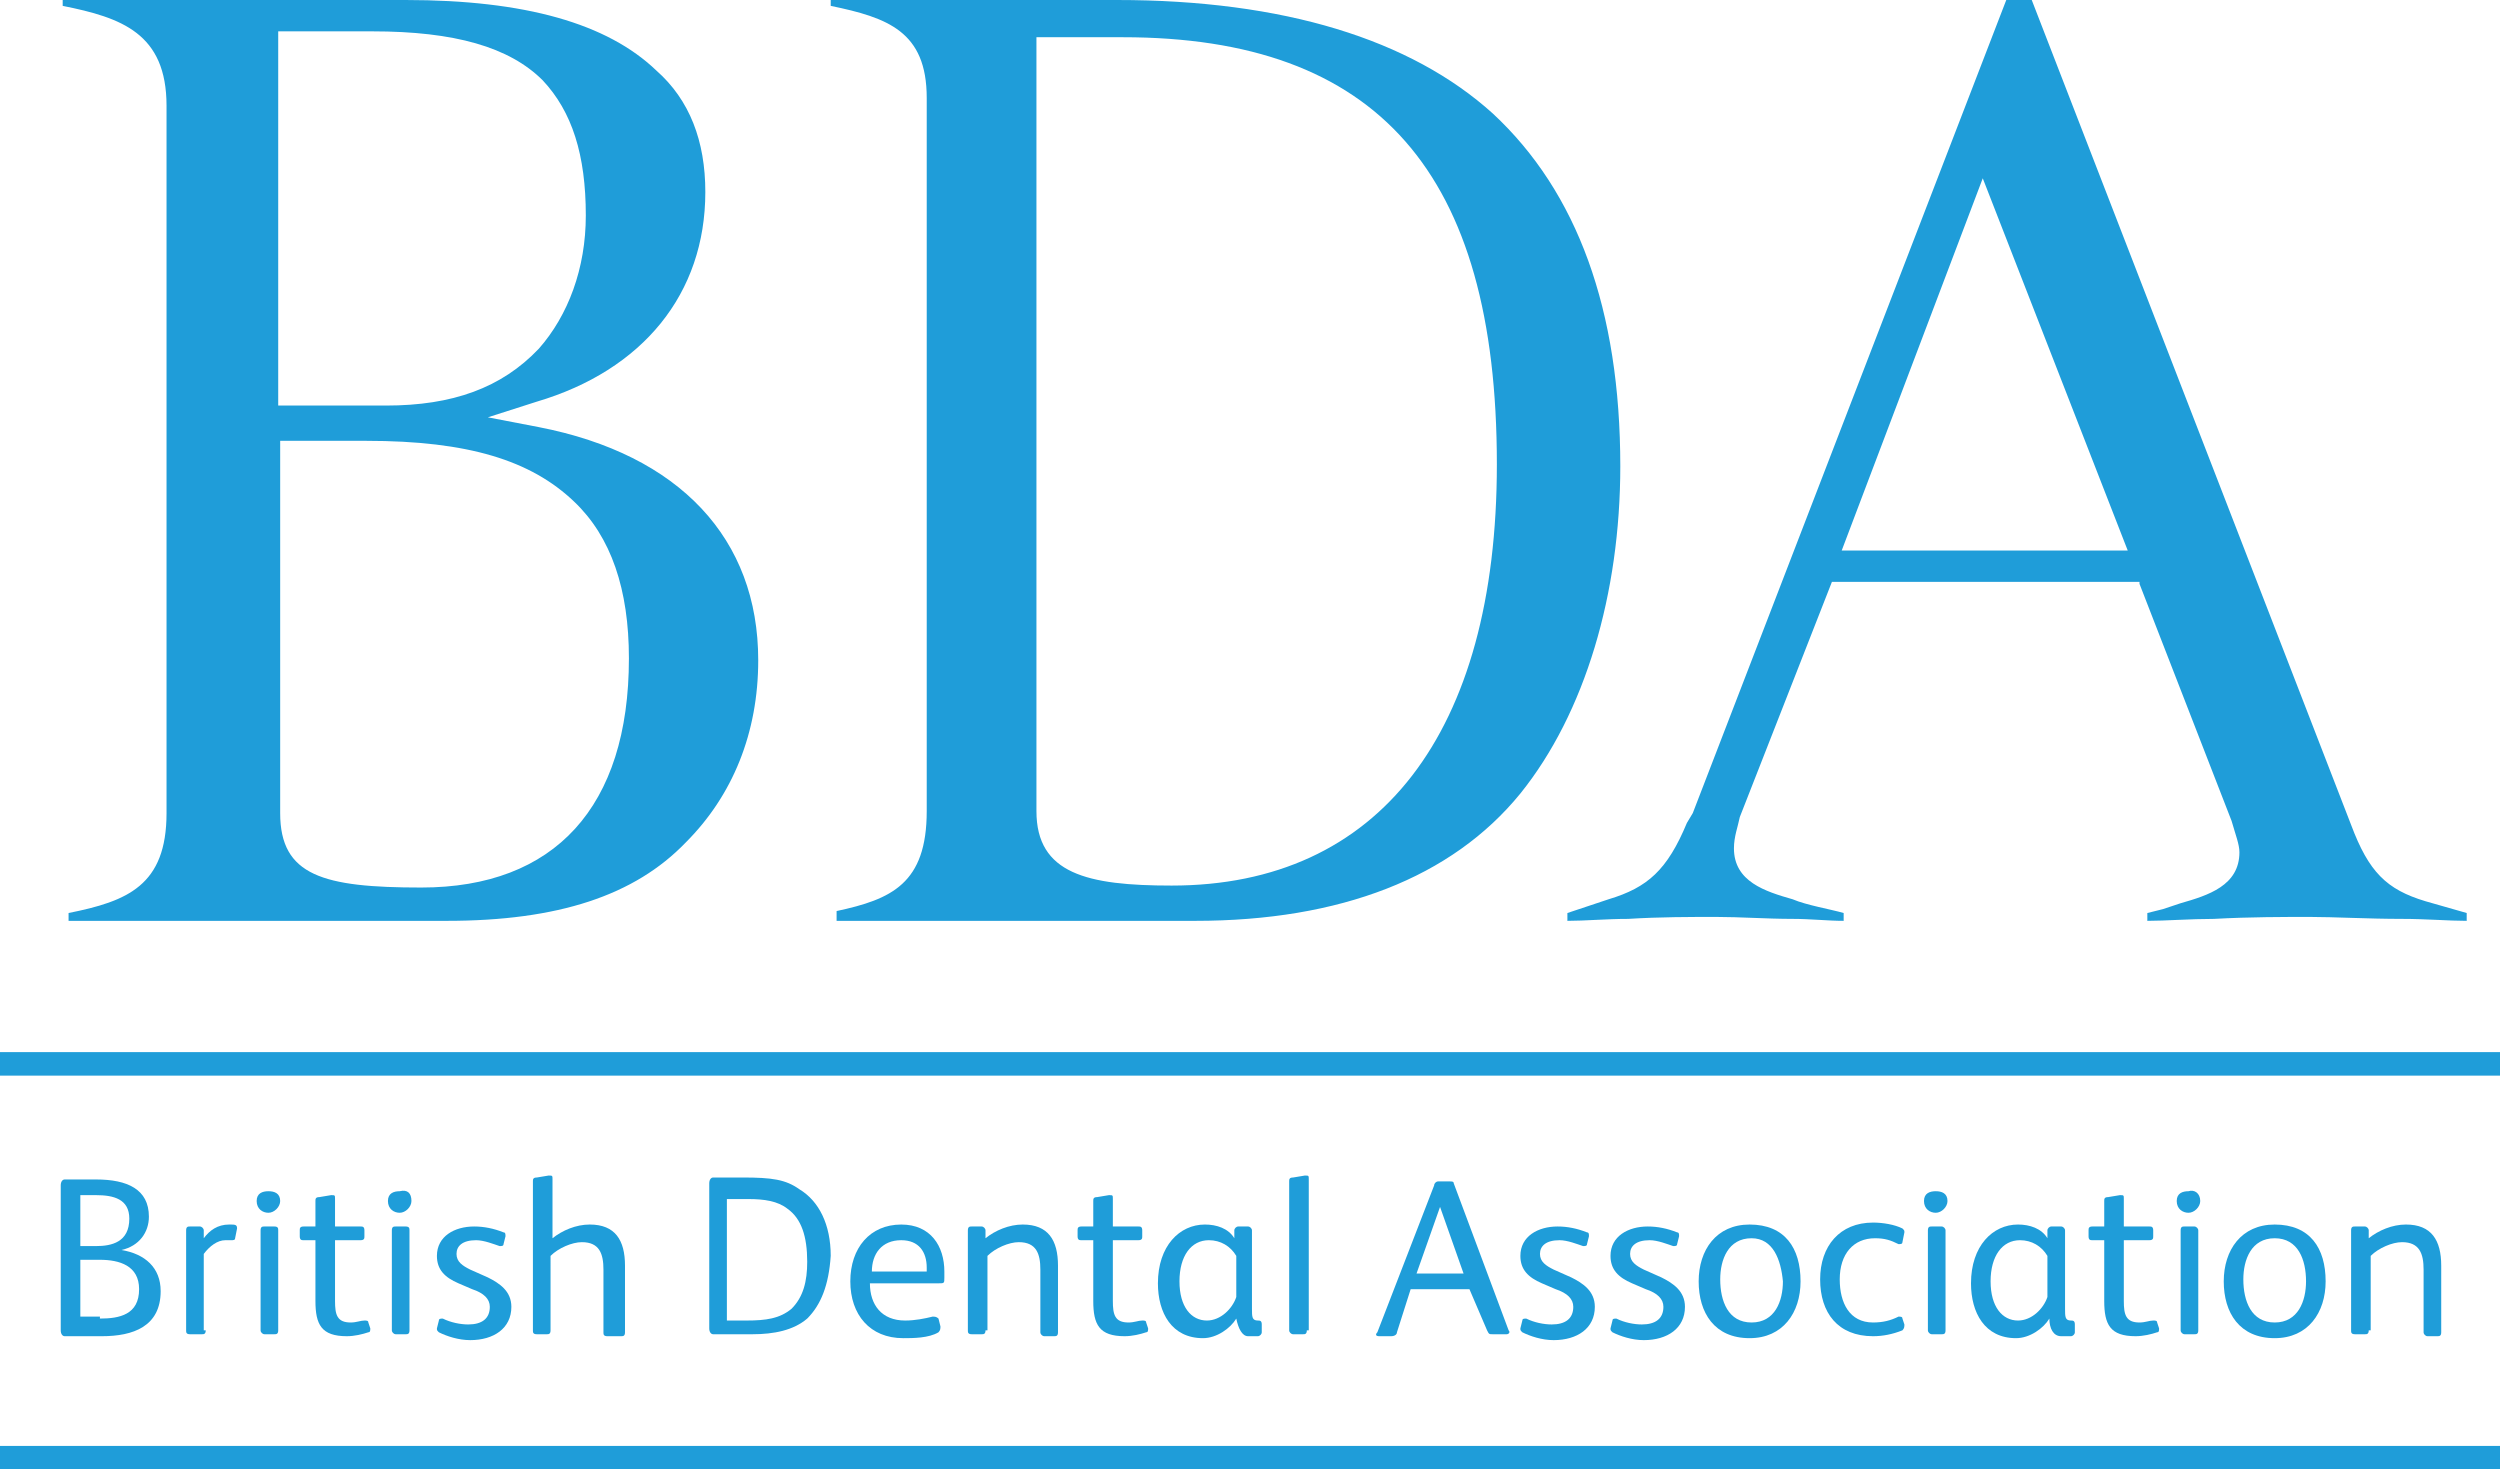 <?xml version="1.0" encoding="utf-8"?>
<!-- Generator: Adobe Illustrator 26.1.0, SVG Export Plug-In . SVG Version: 6.00 Build 0)  -->
<svg version="1.1" id="Layer_1" xmlns="http://www.w3.org/2000/svg" xmlns:xlink="http://www.w3.org/1999/xlink" x="0px" y="0px"
	 viewBox="0 0 127.6 75" style="enable-background:new 0 0 127.6 75;" xml:space="preserve">
<style type="text/css">
	.st0{fill:#1F9DD9;}
</style>
<path class="st0" d="M76.2,5.8C72,2,65.5,0,57,0H42.4v0.3c2.9,0.6,4.9,1.3,4.9,4.7v32.3v4.1c0,3.7-1.8,4.5-4.6,5.1V47h16.6H61
	c7.4,0,13.1-2.2,16.6-6.5c3.3-4.1,5.1-10.2,5.1-16.7C82.7,15.8,80.5,9.8,76.2,5.8 M59.8,45.2c-4.3,0-6.9-0.6-6.9-3.8V1.9h4.4
	c13,0,19.1,6.9,19.1,21.8C76.4,37.4,70.4,45.2,59.8,45.2"/>
<path class="st0" d="M27.5,21.8l-2.6-0.5l2.5-0.8C32.8,18.9,36,15,36,9.8c0-2.6-0.8-4.7-2.5-6.2C31,1.2,26.8,0,20.7,0H3.2v0.3
	c3,0.6,5.3,1.4,5.3,5.1v32.8v3.3c0,3.7-2,4.5-5,5.1V47H21h1.8c5.7,0,9.6-1.3,12.2-4c2.4-2.4,3.7-5.6,3.7-9.3
	C38.7,27.5,34.7,23.2,27.5,21.8 M14.2,1.6H19c4.2,0,7,0.8,8.7,2.5c1.5,1.6,2.2,3.8,2.2,6.9c0,2.7-0.9,5.1-2.4,6.8
	c-1.9,2-4.4,2.9-7.8,2.9h-5.5V1.6z M21.5,45.3c-5,0-7.2-0.6-7.2-3.8v-19h4.4c5.2,0,8.4,1,10.6,3.1c1.9,1.8,2.8,4.5,2.8,8
	C32.1,41.2,28.3,45.3,21.5,45.3"/>
<path class="st0" d="M123.8,46c-2-0.6-2.9-1.5-3.8-3.9L103.7,0h-1.3l-16,41.5L86.1,42c-1,2.4-2,3.3-4,3.9L80,46.6V47
	c0.9,0,2-0.1,3.1-0.1c1.6-0.1,3.2-0.1,4.5-0.1c1.2,0,2.6,0.1,3.9,0.1c0.9,0,1.8,0.1,2.6,0.1v-0.4c-0.7-0.2-1.9-0.4-2.6-0.7
	c-1.4-0.4-3-0.9-3-2.6c0-0.6,0.2-1.1,0.3-1.6l4.7-12h15.7l0,0.1l4.7,12.1c0.2,0.7,0.4,1.2,0.4,1.6c0,1.7-1.6,2.2-3,2.6l-0.9,0.3
	l-0.8,0.2V47c0.9,0,2.2-0.1,3.4-0.1h0c1.8-0.1,3.6-0.1,4.9-0.1c1.2,0,3,0.1,4.7,0.1c1.2,0,2.4,0.1,3.3,0.1v-0.4L123.8,46z M94,28.1
	l7.2-19l7.4,19H94z"/>
<path class="st0" d="M8.2,65.9c0,1.8-1.4,2.3-3,2.3H3.3c-0.1,0-0.2-0.1-0.2-0.3v-7.4c0-0.2,0.1-0.3,0.2-0.3h1.6
	c1.6,0,2.7,0.5,2.7,1.9c0,0.8-0.5,1.5-1.4,1.7v0C7.4,64,8.2,64.7,8.2,65.9 M4.1,63.6h0.8c0.8,0,1.7-0.2,1.7-1.4c0-1-0.8-1.2-1.7-1.2
	H4.1V63.6z M5.1,67.3c1,0,2-0.2,2-1.5c0-1.2-1-1.5-2-1.5h-1v2.9H5.1z"/>
<path class="st0" d="M10.5,67.9c0,0.2-0.1,0.2-0.2,0.2H9.7c-0.2,0-0.2-0.1-0.2-0.2v-5.1c0-0.2,0.1-0.2,0.2-0.2h0.5
	c0.1,0,0.2,0.1,0.2,0.2l0,0.4c0.3-0.4,0.7-0.7,1.3-0.7c0.3,0,0.4,0,0.4,0.2l-0.1,0.5c0,0.1-0.1,0.1-0.2,0.1c-0.1,0-0.2,0-0.3,0
	c-0.4,0-0.8,0.3-1.1,0.7V67.9z"/>
<path class="st0" d="M14.3,61.3c0,0.3-0.3,0.6-0.6,0.6c-0.3,0-0.6-0.2-0.6-0.6s0.3-0.5,0.6-0.5S14.3,60.9,14.3,61.3 M14.2,67.9
	c0,0.2-0.1,0.2-0.2,0.2h-0.5c-0.1,0-0.2-0.1-0.2-0.2v-5.1c0-0.2,0.1-0.2,0.2-0.2H14c0.2,0,0.2,0.1,0.2,0.2V67.9z"/>
<path class="st0" d="M16.1,61.3c0-0.1,0-0.2,0.2-0.2l0.6-0.1c0.2,0,0.2,0,0.2,0.2v1.4h1.3c0.1,0,0.2,0,0.2,0.2v0.3
	c0,0.1,0,0.2-0.2,0.2h-1.3v3.1c0,0.7,0.1,1.1,0.8,1.1c0.3,0,0.5-0.1,0.7-0.1c0.1,0,0.2,0,0.2,0.1l0.1,0.3c0,0.1,0,0.2-0.1,0.2
	c-0.3,0.1-0.7,0.2-1.1,0.2c-1.3,0-1.6-0.6-1.6-1.8v-3.1h-0.6c-0.1,0-0.2,0-0.2-0.2v-0.3c0-0.1,0-0.2,0.2-0.2h0.6V61.3z"/>
<path class="st0" d="M21,61.3c0,0.3-0.3,0.6-0.6,0.6c-0.3,0-0.6-0.2-0.6-0.6s0.3-0.5,0.6-0.5C20.8,60.7,21,60.9,21,61.3 M20.9,67.9
	c0,0.2-0.1,0.2-0.2,0.2h-0.5c-0.1,0-0.2-0.1-0.2-0.2v-5.1c0-0.2,0.1-0.2,0.2-0.2h0.5c0.2,0,0.2,0.1,0.2,0.2V67.9z"/>
<path class="st0" d="M23.4,65.5c-0.7-0.3-1.1-0.7-1.1-1.4c0-1,0.9-1.5,1.9-1.5c0.5,0,1,0.1,1.5,0.3c0.1,0,0.1,0.1,0.1,0.2l-0.1,0.4
	c0,0.1-0.1,0.1-0.2,0.1c-0.3-0.1-0.8-0.3-1.2-0.3c-0.7,0-1,0.3-1,0.7c0,0.4,0.3,0.6,0.7,0.8l0.9,0.4c0.6,0.3,1.2,0.7,1.2,1.5
	c0,1.1-0.9,1.7-2.1,1.7c-0.6,0-1.2-0.2-1.6-0.4c-0.1-0.1-0.1-0.1-0.1-0.2l0.1-0.4c0-0.1,0.1-0.1,0.2-0.1c0.4,0.2,0.9,0.3,1.3,0.3
	c0.7,0,1.1-0.3,1.1-0.9c0-0.4-0.3-0.7-0.9-0.9L23.4,65.5z"/>
<path class="st0" d="M28.1,67.9c0,0.2-0.1,0.2-0.2,0.2h-0.5c-0.2,0-0.2-0.1-0.2-0.2v-7.6c0-0.1,0-0.2,0.2-0.2l0.6-0.1
	c0.2,0,0.2,0,0.2,0.2v3c0.5-0.4,1.2-0.7,1.9-0.7c1.3,0,1.8,0.8,1.8,2.1v3.4c0,0.2-0.1,0.2-0.2,0.2H31c-0.2,0-0.2-0.1-0.2-0.2v-3.2
	c0-0.8-0.2-1.4-1.1-1.4c-0.5,0-1.2,0.3-1.6,0.7V67.9z"/>
<path class="st0" d="M41.2,67.3c-0.7,0.6-1.7,0.8-2.8,0.8h-2c-0.1,0-0.2-0.1-0.2-0.3v-7.4c0-0.2,0.1-0.3,0.2-0.3h1.5
	c1.5,0,2.2,0.1,2.9,0.6c1,0.6,1.6,1.8,1.6,3.4C42.3,65.6,41.9,66.6,41.2,67.3 M40.2,61.7c-0.5-0.4-1.2-0.5-2-0.5h-1.1v6.2h1
	c1,0,1.7-0.1,2.3-0.6c0.6-0.6,0.8-1.4,0.8-2.4C41.2,63.1,40.9,62.2,40.2,61.7"/>
<path class="st0" d="M44.4,65.5c0,1.1,0.6,1.9,1.8,1.9c0.5,0,1-0.1,1.4-0.2c0.1,0,0.2,0,0.3,0.1l0.1,0.4c0,0.1,0,0.2-0.1,0.3
	c-0.5,0.3-1.3,0.3-1.8,0.3c-1.7,0-2.7-1.2-2.7-2.9c0-1.7,1-2.9,2.6-2.9c1.5,0,2.2,1.1,2.2,2.4v0.3c0,0.3,0,0.3-0.3,0.3H44.4z
	 M47.3,64.9v-0.2c0-0.8-0.4-1.4-1.3-1.4c-1,0-1.5,0.7-1.5,1.6H47.3z"/>
<path class="st0" d="M50.3,67.9c0,0.2-0.1,0.2-0.2,0.2h-0.5c-0.2,0-0.2-0.1-0.2-0.2v-5.1c0-0.2,0.1-0.2,0.2-0.2h0.5
	c0.1,0,0.2,0.1,0.2,0.2l0,0.4c0.5-0.4,1.2-0.7,1.9-0.7c1.3,0,1.8,0.8,1.8,2.1v3.4c0,0.2-0.1,0.2-0.2,0.2h-0.5
	c-0.1,0-0.2-0.1-0.2-0.2v-3.2c0-0.8-0.2-1.4-1.1-1.4c-0.5,0-1.2,0.3-1.6,0.7V67.9z"/>
<path class="st0" d="M55.8,61.3c0-0.1,0-0.2,0.2-0.2l0.6-0.1c0.2,0,0.2,0,0.2,0.2v1.4h1.3c0.1,0,0.2,0,0.2,0.2v0.3
	c0,0.1,0,0.2-0.2,0.2h-1.3v3.1c0,0.7,0.1,1.1,0.8,1.1c0.3,0,0.5-0.1,0.7-0.1c0.1,0,0.2,0,0.2,0.1l0.1,0.3c0,0.1,0,0.2-0.1,0.2
	c-0.3,0.1-0.7,0.2-1.1,0.2c-1.3,0-1.6-0.6-1.6-1.8v-3.1h-0.6c-0.1,0-0.2,0-0.2-0.2v-0.3c0-0.1,0-0.2,0.2-0.2h0.6V61.3z"/>
<path class="st0" d="M63.1,67.3c-0.3,0.5-1,1-1.7,1c-1.6,0-2.3-1.3-2.3-2.8c0-1.9,1.1-3,2.4-3c0.6,0,1.2,0.2,1.5,0.7l0-0.4
	c0-0.1,0.1-0.2,0.2-0.2h0.5c0.1,0,0.2,0.1,0.2,0.2v4c0,0.4,0,0.6,0.3,0.6h0c0.1,0,0.2,0,0.2,0.2V68c0,0.1-0.1,0.2-0.2,0.2h-0.5
	C63.4,68.2,63.2,67.8,63.1,67.3L63.1,67.3z M63.1,64.1c-0.3-0.5-0.8-0.8-1.4-0.8c-0.9,0-1.5,0.8-1.5,2.1c0,1.3,0.6,2,1.4,2
	c0.7,0,1.3-0.6,1.5-1.2V64.1z"/>
<path class="st0" d="M66.7,67.9c0,0.2-0.1,0.2-0.2,0.2h-0.5c-0.1,0-0.2-0.1-0.2-0.2v-7.6c0-0.1,0-0.2,0.2-0.2l0.6-0.1
	c0.2,0,0.2,0,0.2,0.2V67.9z"/>
<path class="st0" d="M71.3,68c0,0.1-0.1,0.2-0.3,0.2h-0.6c-0.2,0-0.2-0.1-0.1-0.2l2.9-7.5c0-0.1,0.1-0.2,0.2-0.2h0.6
	c0.1,0,0.2,0,0.2,0.1l2.8,7.5c0.1,0.1,0,0.2-0.1,0.2h-0.7c-0.2,0-0.2,0-0.3-0.2L75,65.8h-3L71.3,68z M74.7,65l-1.2-3.4h0L72.3,65
	H74.7z"/>
<path class="st0" d="M78.7,65.5c-0.7-0.3-1.1-0.7-1.1-1.4c0-1,0.9-1.5,1.9-1.5c0.5,0,1,0.1,1.5,0.3c0.1,0,0.1,0.1,0.1,0.2l-0.1,0.4
	c0,0.1-0.1,0.1-0.2,0.1c-0.3-0.1-0.8-0.3-1.2-0.3c-0.7,0-1,0.3-1,0.7c0,0.4,0.3,0.6,0.7,0.8l0.9,0.4c0.6,0.3,1.2,0.7,1.2,1.5
	c0,1.1-0.9,1.7-2.1,1.7c-0.6,0-1.2-0.2-1.6-0.4c-0.1-0.1-0.1-0.1-0.1-0.2l0.1-0.4c0-0.1,0.1-0.1,0.2-0.1c0.4,0.2,0.9,0.3,1.3,0.3
	c0.7,0,1.1-0.3,1.1-0.9c0-0.4-0.3-0.7-0.9-0.9L78.7,65.5z"/>
<path class="st0" d="M83.3,65.5c-0.7-0.3-1.1-0.7-1.1-1.4c0-1,0.9-1.5,1.9-1.5c0.5,0,1,0.1,1.5,0.3c0.1,0,0.1,0.1,0.1,0.2l-0.1,0.4
	c0,0.1-0.1,0.1-0.2,0.1c-0.3-0.1-0.8-0.3-1.2-0.3c-0.7,0-1,0.3-1,0.7c0,0.4,0.3,0.6,0.7,0.8l0.9,0.4c0.6,0.3,1.2,0.7,1.2,1.5
	c0,1.1-0.9,1.7-2.1,1.7c-0.6,0-1.2-0.2-1.6-0.4c-0.1-0.1-0.1-0.1-0.1-0.2l0.1-0.4c0-0.1,0.1-0.1,0.2-0.1c0.4,0.2,0.9,0.3,1.3,0.3
	c0.7,0,1.1-0.3,1.1-0.9c0-0.4-0.3-0.7-0.9-0.9L83.3,65.5z"/>
<path class="st0" d="M89.3,68.3c-1.8,0-2.6-1.3-2.6-2.9c0-1.6,0.9-2.9,2.6-2.9c1.8,0,2.6,1.2,2.6,2.9C91.9,67,91,68.3,89.3,68.3
	 M89.4,63.2c-1.2,0-1.6,1.1-1.6,2.1c0,1.1,0.4,2.2,1.6,2.2c1.2,0,1.6-1.1,1.6-2.1C90.9,64.3,90.5,63.2,89.4,63.2"/>
<path class="st0" d="M97.1,63.4c0,0.1-0.1,0.1-0.2,0.1c-0.4-0.2-0.7-0.3-1.2-0.3c-1.1,0-1.8,0.8-1.8,2.1c0,1.2,0.5,2.2,1.7,2.2
	c0.5,0,0.9-0.1,1.3-0.3c0.1,0,0.2,0,0.2,0.1l0.1,0.3c0,0.1,0,0.2-0.1,0.3c-0.5,0.2-1,0.3-1.5,0.3c-1.8,0-2.7-1.2-2.7-2.9
	c0-1.7,1-2.9,2.7-2.9c0.5,0,1.1,0.1,1.5,0.3c0.1,0.1,0.1,0.1,0.1,0.2L97.1,63.4z"/>
<path class="st0" d="M99.4,61.3c0,0.3-0.3,0.6-0.6,0.6c-0.3,0-0.6-0.2-0.6-0.6s0.3-0.5,0.6-0.5S99.4,60.9,99.4,61.3 M99.3,67.9
	c0,0.2-0.1,0.2-0.2,0.2h-0.5c-0.1,0-0.2-0.1-0.2-0.2v-5.1c0-0.2,0.1-0.2,0.2-0.2h0.5c0.1,0,0.2,0.1,0.2,0.2V67.9z"/>
<path class="st0" d="M104.6,67.3c-0.3,0.5-1,1-1.7,1c-1.6,0-2.3-1.3-2.3-2.8c0-1.9,1.1-3,2.4-3c0.6,0,1.2,0.2,1.5,0.7l0-0.4
	c0-0.1,0.1-0.2,0.2-0.2h0.5c0.1,0,0.2,0.1,0.2,0.2v4c0,0.4,0,0.6,0.3,0.6h0c0.1,0,0.2,0,0.2,0.2V68c0,0.1-0.1,0.2-0.2,0.2h-0.5
	C104.8,68.2,104.6,67.8,104.6,67.3L104.6,67.3z M104.5,64.1c-0.3-0.5-0.8-0.8-1.4-0.8c-0.9,0-1.5,0.8-1.5,2.1c0,1.3,0.6,2,1.4,2
	c0.7,0,1.3-0.6,1.5-1.2V64.1z"/>
<path class="st0" d="M107.4,61.3c0-0.1,0-0.2,0.2-0.2l0.6-0.1c0.2,0,0.2,0,0.2,0.2v1.4h1.3c0.1,0,0.2,0,0.2,0.2v0.3
	c0,0.1,0,0.2-0.2,0.2h-1.3v3.1c0,0.7,0.1,1.1,0.8,1.1c0.3,0,0.5-0.1,0.7-0.1c0.1,0,0.2,0,0.2,0.1l0.1,0.3c0,0.1,0,0.2-0.1,0.2
	c-0.3,0.1-0.7,0.2-1.1,0.2c-1.3,0-1.6-0.6-1.6-1.8v-3.1h-0.6c-0.1,0-0.2,0-0.2-0.2v-0.3c0-0.1,0-0.2,0.2-0.2h0.6V61.3z"/>
<path class="st0" d="M112.3,61.3c0,0.3-0.3,0.6-0.6,0.6s-0.6-0.2-0.6-0.6s0.3-0.5,0.6-0.5C112,60.7,112.3,60.9,112.3,61.3
	 M112.2,67.9c0,0.2-0.1,0.2-0.2,0.2h-0.5c-0.1,0-0.2-0.1-0.2-0.2v-5.1c0-0.2,0.1-0.2,0.2-0.2h0.5c0.1,0,0.2,0.1,0.2,0.2V67.9z"/>
<path class="st0" d="M116.1,68.3c-1.8,0-2.6-1.3-2.6-2.9c0-1.6,0.9-2.9,2.6-2.9c1.8,0,2.6,1.2,2.6,2.9
	C118.7,67,117.8,68.3,116.1,68.3 M116.1,63.2c-1.2,0-1.6,1.1-1.6,2.1c0,1.1,0.4,2.2,1.6,2.2c1.2,0,1.6-1.1,1.6-2.1
	C117.7,64.3,117.3,63.2,116.1,63.2"/>
<path class="st0" d="M120.9,67.9c0,0.2-0.1,0.2-0.2,0.2h-0.5c-0.2,0-0.2-0.1-0.2-0.2v-5.1c0-0.2,0.1-0.2,0.2-0.2h0.5
	c0.1,0,0.2,0.1,0.2,0.2l0,0.4c0.5-0.4,1.2-0.7,1.9-0.7c1.3,0,1.8,0.8,1.8,2.1v3.4c0,0.2-0.1,0.2-0.2,0.2h-0.5
	c-0.1,0-0.2-0.1-0.2-0.2v-3.2c0-0.8-0.2-1.4-1.1-1.4c-0.5,0-1.2,0.3-1.6,0.7V67.9z"/>
<rect y="53.7" class="st0" width="127.6" height="1.2"/>
<rect y="73.8" class="st0" width="127.6" height="1.2"/>
</svg>
